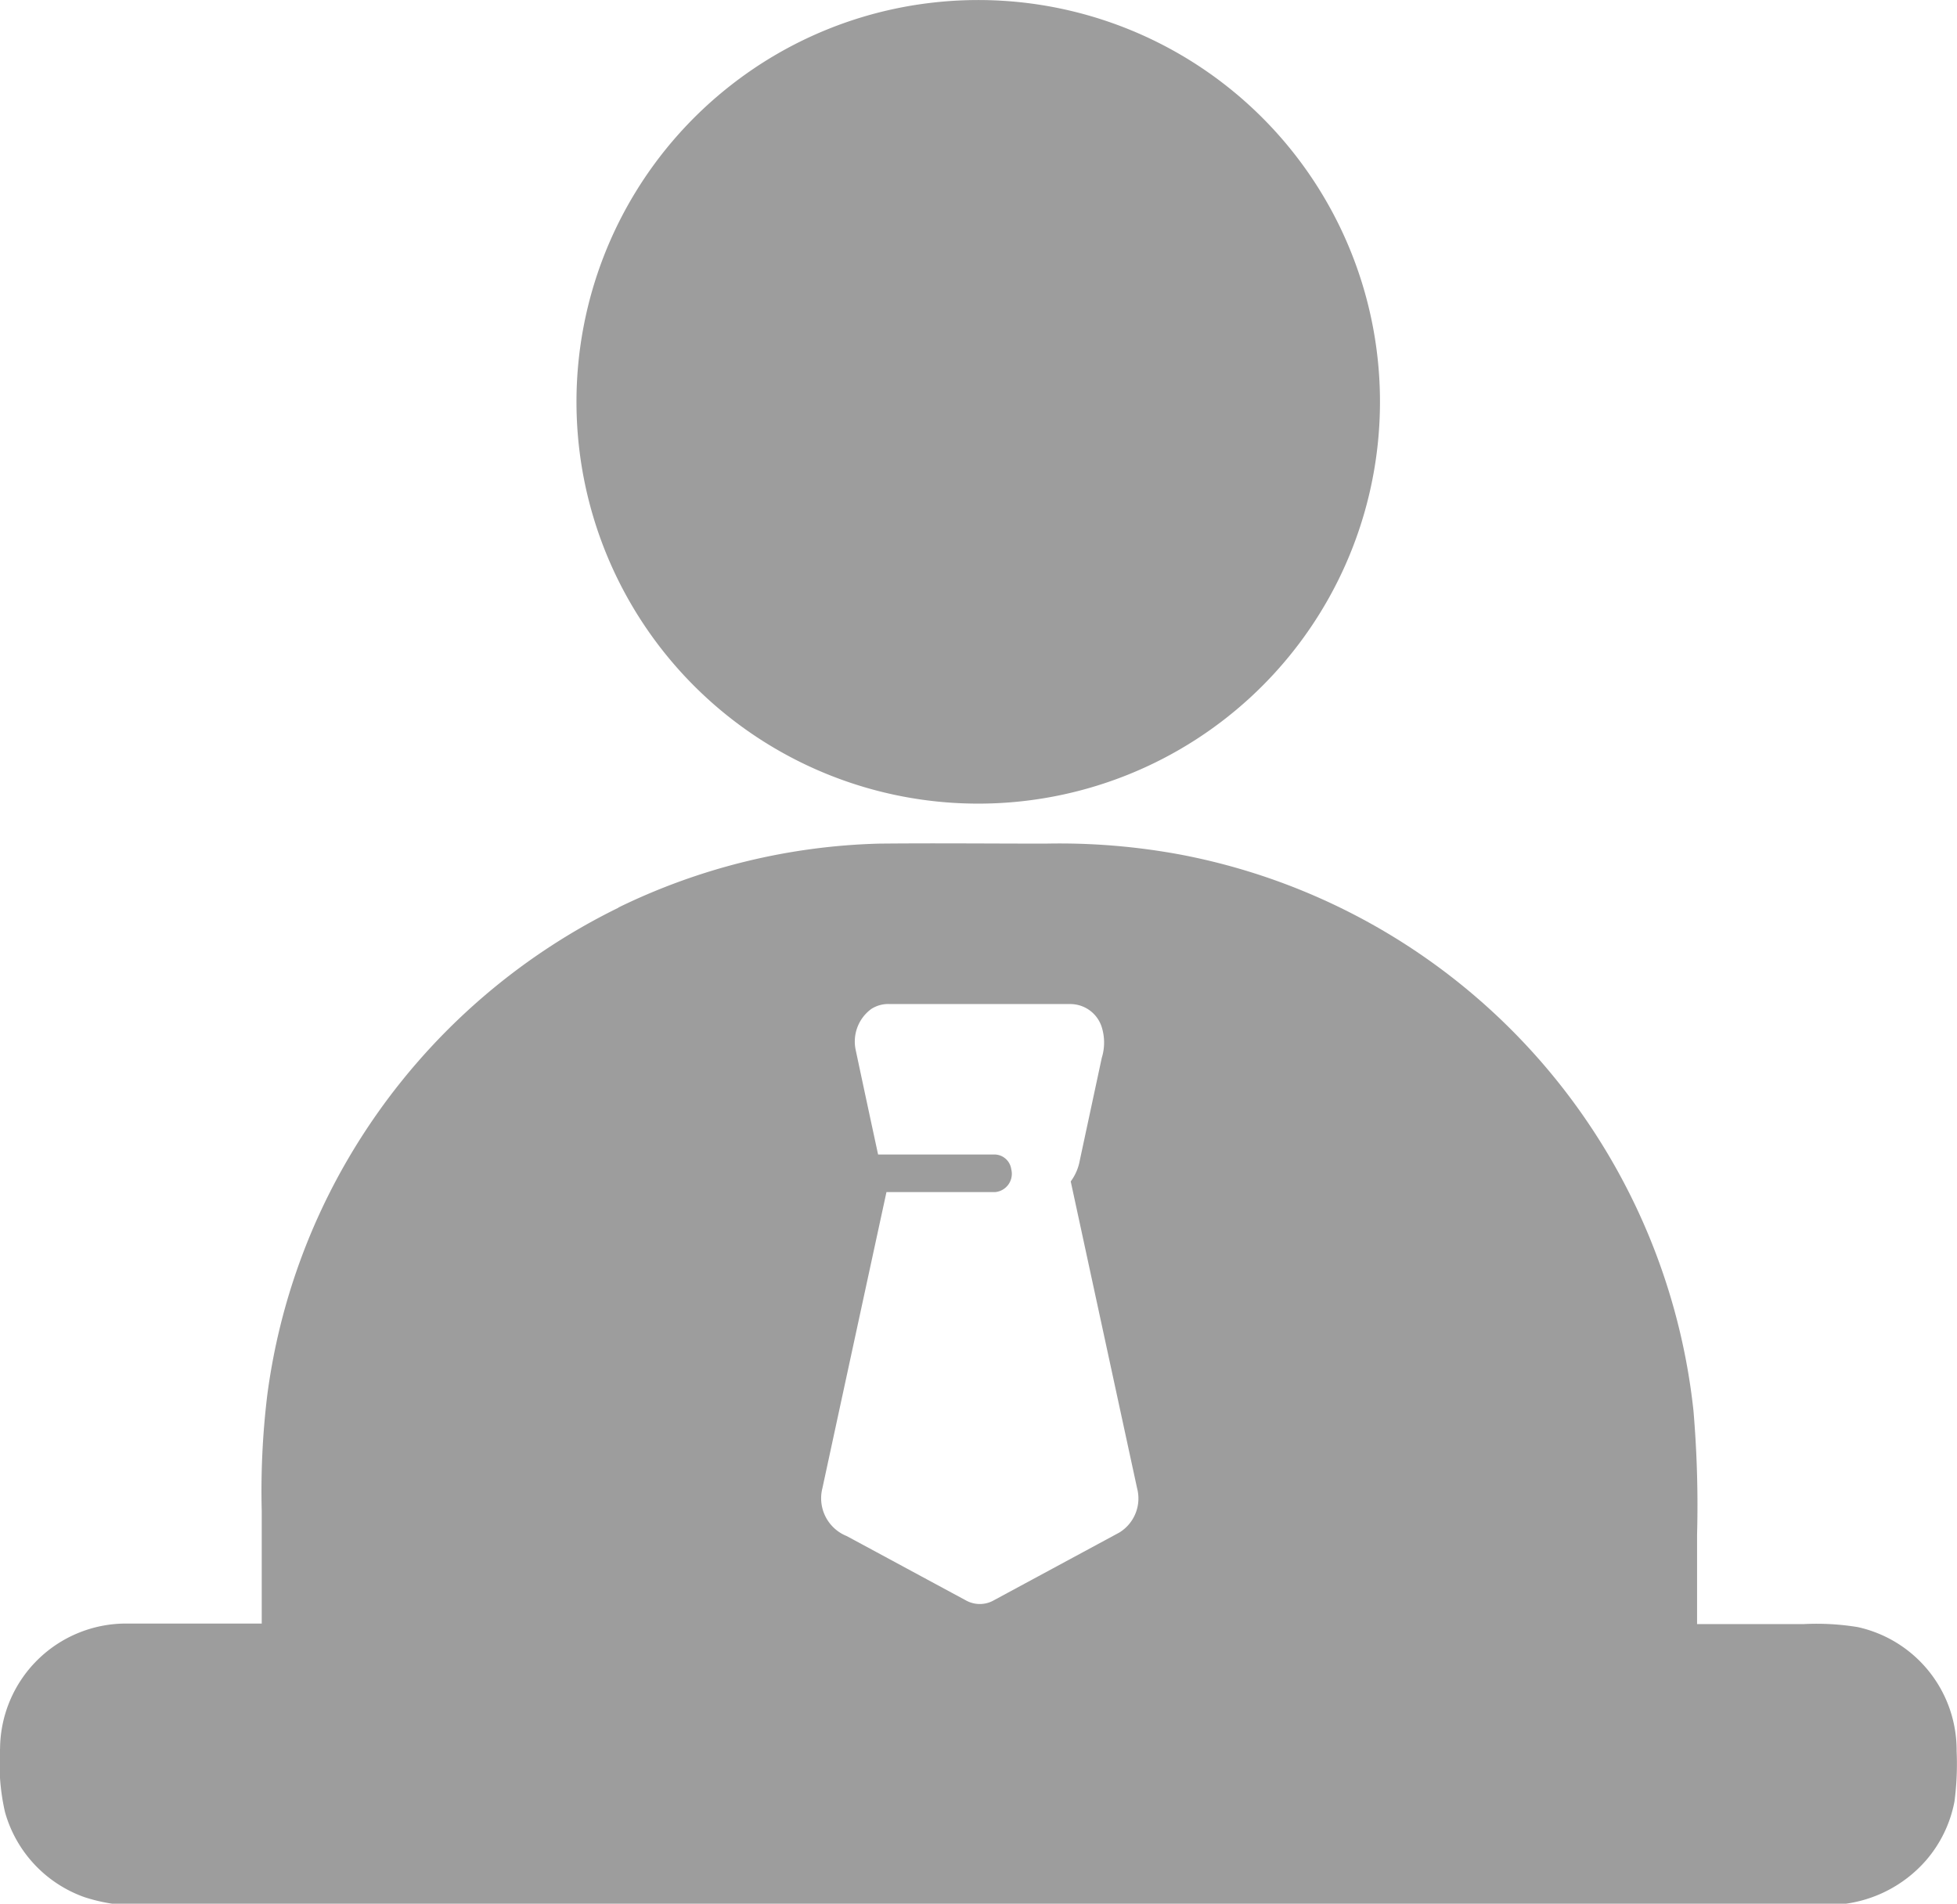 <svg xmlns="http://www.w3.org/2000/svg" width="31.351" height="30.493" viewBox="0 0 31.351 30.493">
  <path id="路径_36587" data-name="路径 36587" d="M15.015.539A6.436,6.436,0,1,1,11.8,1.865,6.414,6.414,0,0,1,15.015.539ZM10.007,15.03a10.13,10.13,0,0,1,4.182-1.023c.887-.009,1.773,0,2.66,0a10.606,10.606,0,0,1,2.188.181,10.177,10.177,0,0,1,8.191,8.9,17.9,17.9,0,0,1,.058,1.988q0,.716,0,1.433h1.7a4.074,4.074,0,0,1,.875.048,2.018,2.018,0,0,1,1.583,1.984,4.652,4.652,0,0,1-.034.807,2.014,2.014,0,0,1-.462.952,2.087,2.087,0,0,1-1.387.7H1.99a2.779,2.779,0,0,1-.537-.117A2.025,2.025,0,0,1,.179,29.52,3.49,3.49,0,0,1,.1,28.5a2.019,2.019,0,0,1,2.014-2H4.292q0-.9,0-1.8a12.741,12.741,0,0,1,.088-1.854,10.1,10.1,0,0,1,1.312-3.818,10.224,10.224,0,0,1,4.314-3.994m4.049,1.623a.647.647,0,0,0-.246.664q.177.833.357,1.666c.625,0,1.25,0,1.875,0a.273.273,0,0,1,.258.235.294.294,0,0,1-.259.367H14.3q-.514,2.371-1.026,4.742a.652.652,0,0,0,.388.767c.641.345,1.281.692,1.922,1.037a.455.455,0,0,0,.439-.009l2.006-1.083a.64.64,0,0,0,.286-.711q-.532-2.457-1.063-4.914a.8.8,0,0,0,.145-.336q.176-.821.352-1.642a.829.829,0,0,0,.006-.473.529.529,0,0,0-.5-.39h-2.9a.5.5,0,0,0-.3.08Z" transform="translate(-0.099 -0.494)" fill="#9d9d9d"/>
</svg>
